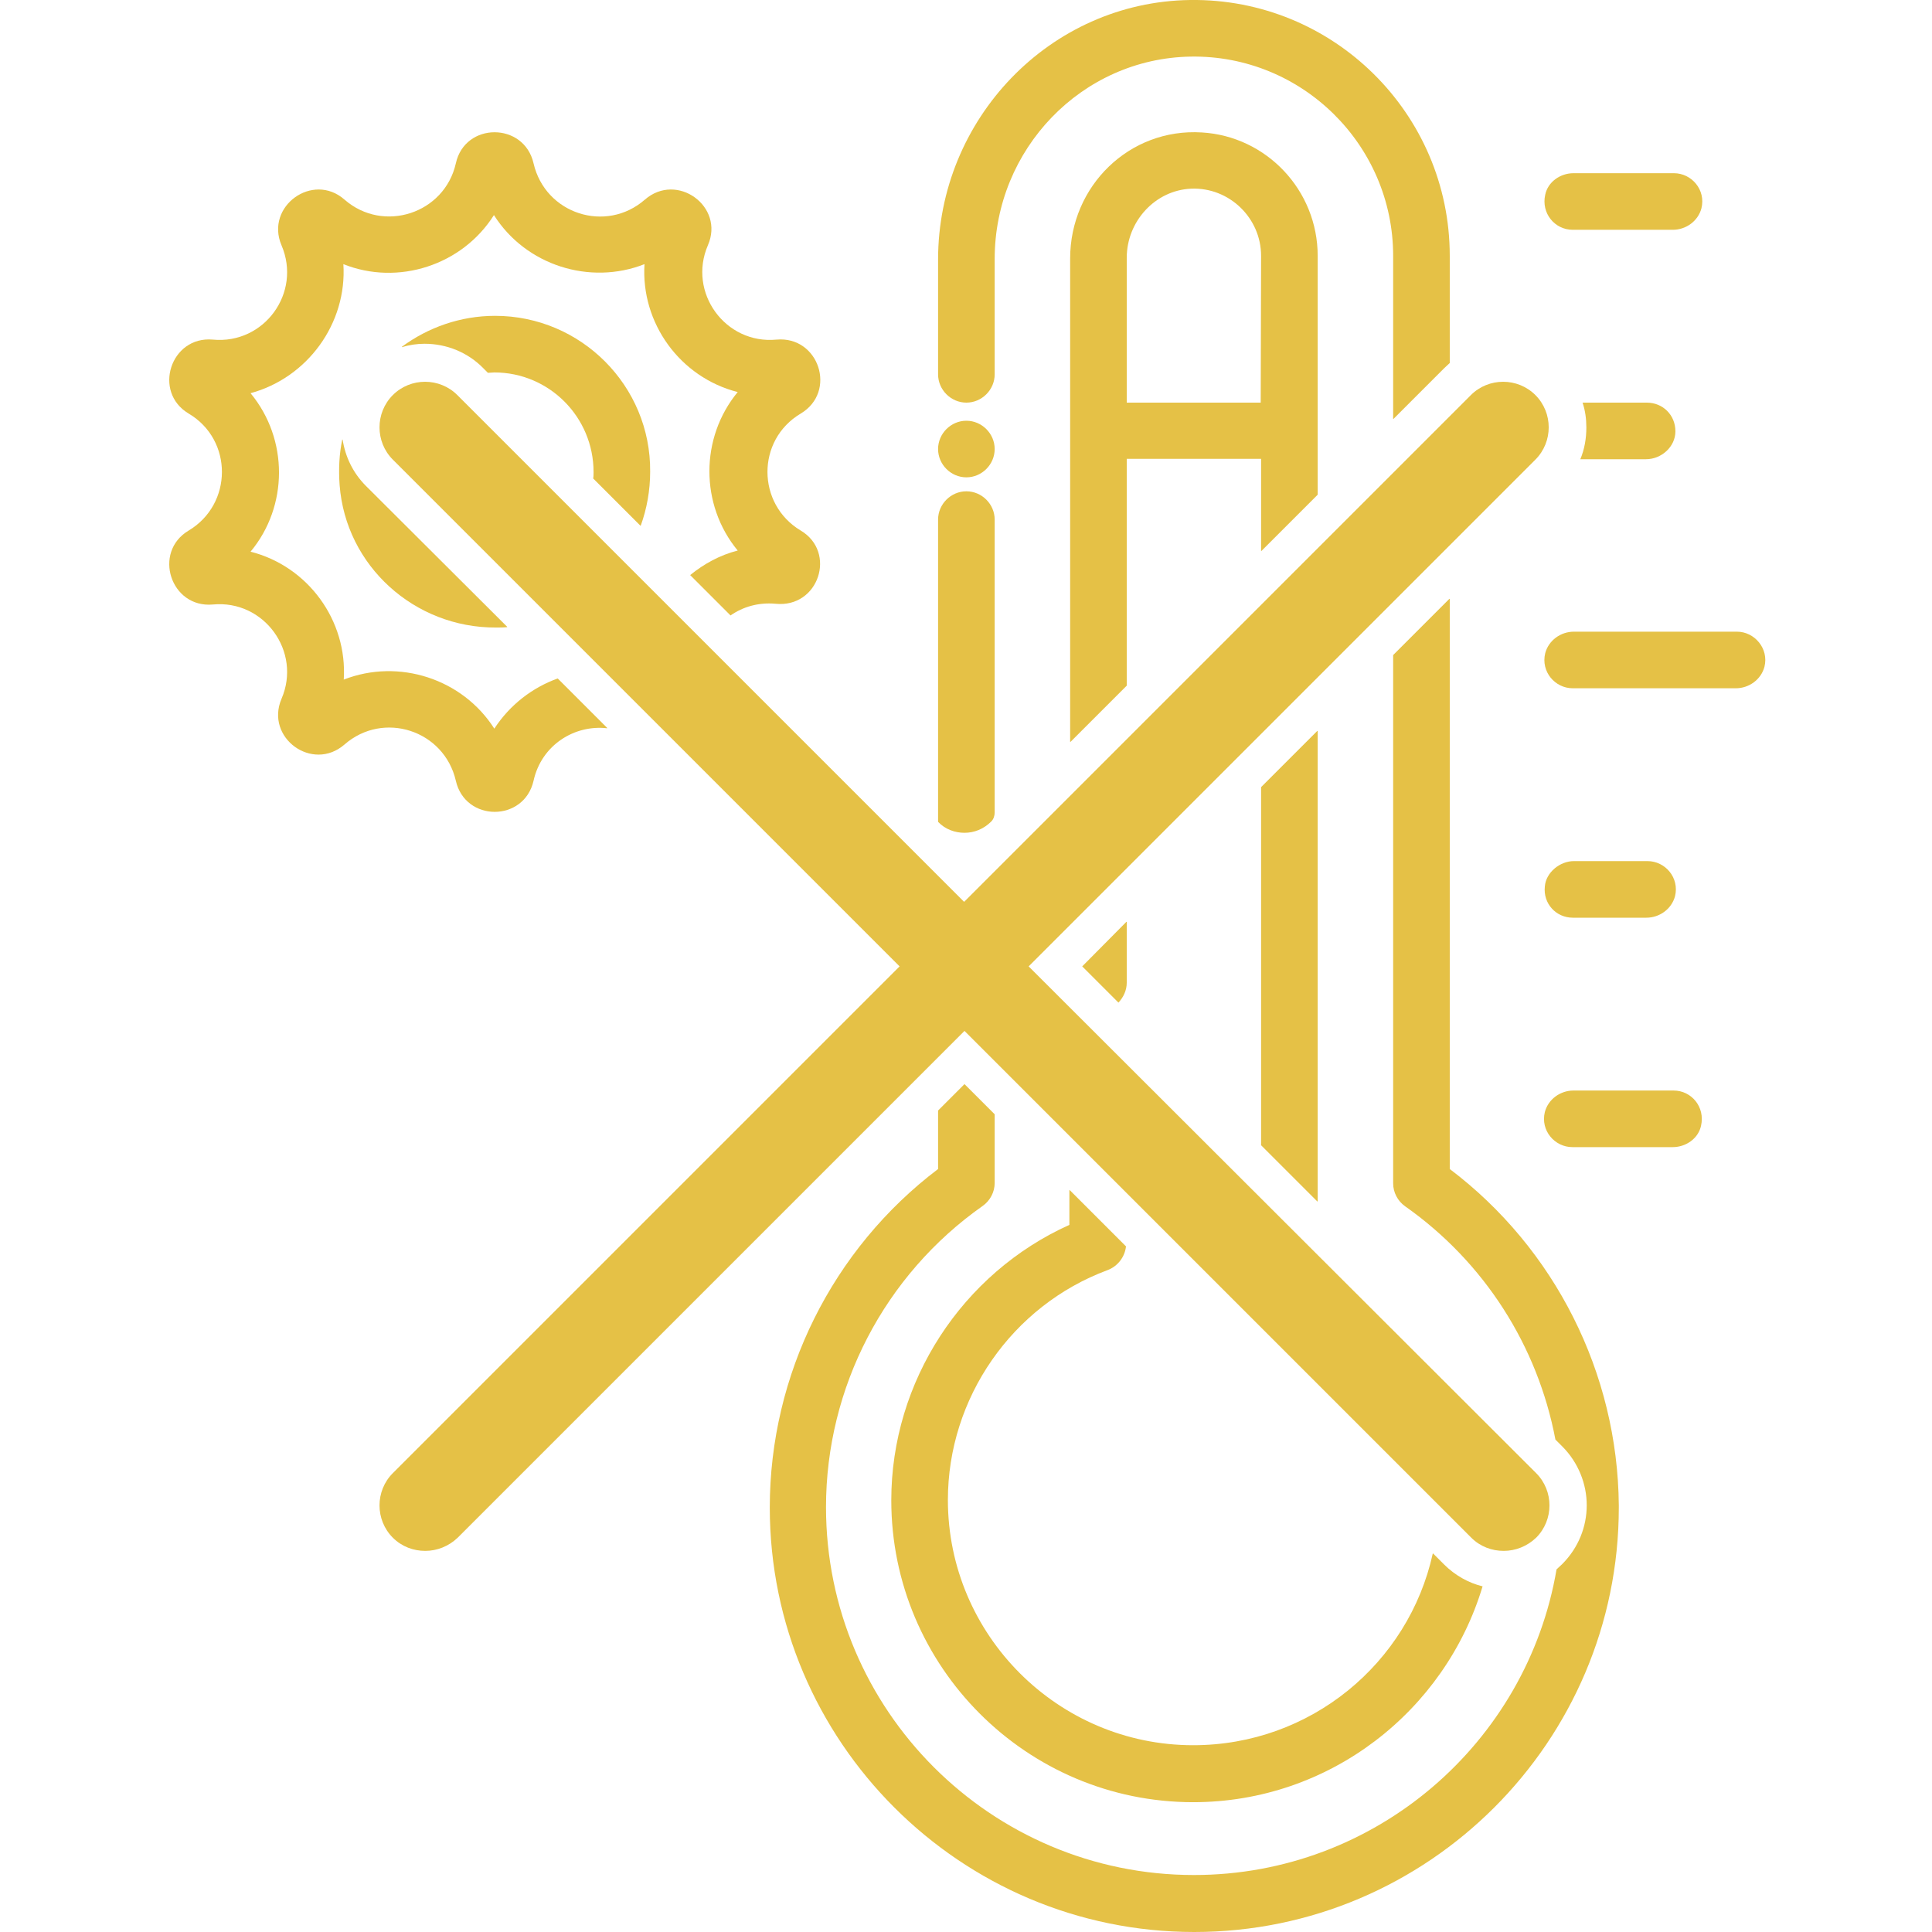<?xml version="1.0" encoding="utf-8"?>
<!-- Generator: Adobe Illustrator 24.0.1, SVG Export Plug-In . SVG Version: 6.00 Build 0)  -->
<svg version="1.1" id="Layer_1" xmlns="http://www.w3.org/2000/svg" xmlns:xlink="http://www.w3.org/1999/xlink" x="0px" y="0px"
	 viewBox="0 0 512 512" style="enable-background:new 0 0 512 512;" xml:space="preserve">
<style type="text/css">
	.st0{fill:#E5C146;}
</style>
<g>
	<path class="st0" d="M460.3,167.4h-43.2c-3.5,0-6.7,2.3-7.6,5.7c-1.2,4.9,2.6,9.3,7.3,9.3H460c3.5,0,6.7-2.3,7.6-5.7
		C468.8,171.9,465,167.4,460.3,167.4z"/>
	<path class="st0" d="M444,114.3c0,4.1-3.7,7.4-7.8,7.4h-17.4c0,0,0,0,0,0c1.1-2.6,1.6-5.5,1.6-8.4c0-2.3-0.3-4.5-1-6.6c0,0,0,0,0,0
		h17C440.7,106.7,444,110,444,114.3z"/>
	<path class="st0" d="M416.8,60.9l26.5,0c3.5,0,6.7-2.3,7.6-5.7c1.2-4.9-2.6-9.3-7.3-9.3l-26.6,0c-3.5,0-6.8,2.3-7.5,5.7
		C408.4,56.5,412,60.9,416.8,60.9z"/>
	<path class="st0" d="M443.5,289H417c-3.5,0-6.7,2.3-7.6,5.7c-1.2,4.9,2.6,9.3,7.3,9.3h26.6c3.5,0,6.8-2.3,7.5-5.7
		C451.9,293.4,448.3,289,443.5,289z"/>
	<path class="st0" d="M416.8,243.2h19.5c3.5,0,6.7-2.3,7.6-5.7c1.2-4.9-2.6-9.3-7.3-9.3h-19.5c-3.7,0-7.4,3-7.7,6.7
		C408.9,239.5,412.4,243.2,416.8,243.2z"/>
	<path class="st0" d="M384.2,309.8V158.7c0,0,0,0-0.1,0l-14.9,14.9c0,0,0,0,0,0v140c0,2.4,1.2,4.7,3.2,6.1
		c21,14.8,35.1,37,39.8,61.8c0,0,0,0,0,0l1.8,1.8c4.3,4.3,6.5,10,6.5,15.6c0,5.7-2.2,11.3-6.5,15.6c-0.5,0.5-1,0.9-1.5,1.4
		c0,0,0,0,0,0c-7.8,45.9-47.9,81-96.1,81c-53.8,0-97.5-43.7-97.5-97.5c0-31.7,15.5-61.5,41.5-79.8c2-1.4,3.2-3.7,3.2-6.1v-18.2
		c0,0,0,0,0,0l-8-8c0,0,0,0,0,0l-7,7c0,0,0,0,0,0v15.5c0,0,0,0,0,0c-28,21.2-44.6,54.5-44.6,89.7c0,62,50.5,112.5,112.5,112.5
		S429,461.5,429,399.5v-0.6C428.7,363.9,412.1,330.9,384.2,309.8C384.2,309.8,384.2,309.8,384.2,309.8z M315.4,0
		c-37.2,0.5-66.8,31.6-66.8,68.8v30.4c0,4.1,3.4,7.5,7.5,7.5l0,0c4.1,0,7.5-3.4,7.5-7.5V68.6c0-29,23-53.1,51.9-53.6
		c29.5-0.5,53.7,23.4,53.7,52.8V111c0,0,0,0,0.1,0l13.4-13.4c0.5-0.5,1-0.9,1.5-1.4c0,0,0,0,0,0V67.8C384.2,30.1,353.3-0.5,315.4,0z
		 M248.6,217.8C248.6,217.8,248.6,217.8,248.6,217.8c1.9,2,4.5,2.9,7,2.9c2.6,0,5.1-1,7.1-3c0.6-0.6,0.9-1.5,0.9-2.4l0-77.6
		c0-4.1-3.4-7.5-7.5-7.5l0,0c-4.1,0-7.5,3.4-7.5,7.5V217.8z"/>
	<path class="st0" d="M334.2,208.6v94.9c0,0,0,0,0,0l14.9,14.9c0,0,0.1,0,0.1,0V193.7c0,0,0,0-0.1,0L334.2,208.6
		C334.2,208.6,334.2,208.6,334.2,208.6z M382.7,414.6l-2.9-2.9c0,0,0,0-0.1,0c-6.4,29.1-32.4,50.8-63.5,50.8c-35.8,0-65-29.2-65-65
		c0-27,17-51.5,42.3-60.9c2.7-1,4.6-3.5,4.9-6.3c0,0,0,0,0,0l-14.9-14.9c0,0-0.1,0-0.1,0v9.2c0,0,0,0,0,0
		c-28.4,12.8-47.2,41.5-47.2,73c0,44.1,35.9,80,80,80c36.2,0,66.8-24.2,76.7-57.2c0,0,0,0,0,0C389.2,419.5,385.6,417.5,382.7,414.6z
		 M318.5,35.1c-19.2-1.2-34.9,14.2-34.9,33.4v128.1c0,0,0,0,0.1,0l14.9-14.9c0,0,0,0,0,0v-60.1c0,0,0,0,0,0h35.6c0,0,0,0,0,0V146
		c0,0,0,0,0.1,0l14.9-14.9c0,0,0,0,0,0V67.8C349.2,50.4,335.6,36.1,318.5,35.1z M334.1,106.7h-35.5c0,0,0,0,0,0V68.3
		c0-9.6,7.5-17.9,17.1-18.3c10.1-0.4,18.5,7.8,18.5,17.8L334.1,106.7C334.1,106.7,334.1,106.7,334.1,106.7z M286.8,256.1l9.6,9.6
		c0,0,0,0,0,0c1.3-1.4,2.2-3.2,2.2-5.3v-16.1c0,0,0,0-0.1,0L286.8,256.1C286.8,256.1,286.8,256.1,286.8,256.1z"/>
	<path class="st0" d="M212.2,140.6c-11.7-7-11.8-24,0-31c9.7-5.8,4.8-20.6-6.4-19.6c-13.6,1.3-23.6-12.5-18.2-25
		c4.5-10.3-8.2-19.5-16.7-12.1c-10.3,9-26.4,3.8-29.5-9.6c-2.5-11-18.2-11-20.6,0c-3,13.3-19.2,18.6-29.5,9.6
		c-8.4-7.4-21.1,1.8-16.7,12.1C80,77.6,70,91.3,56.4,90c-11.2-1-16,13.9-6.4,19.6c11.8,7,11.7,24,0,31c-9.6,5.7-4.8,20.6,6.4,19.6
		c13.6-1.3,23.6,12.5,18.2,25c-4.4,10.3,8.2,19.5,16.7,12.1c10.3-9,26.4-3.8,29.5,9.6c2.5,11,18.1,11,20.6,0
		c2.1-9.5,10.9-14.9,19.5-13.9c0,0,0,0,0-0.1l-13.1-13.1c0,0,0,0,0,0c-6.7,2.4-12.7,7-16.8,13.3c0,0,0,0,0,0
		c-8.4-13.2-25.3-18.7-39.9-13c0,0,0,0,0,0c1-15.6-9.4-30-24.7-33.9c0,0,0,0,0,0c10-12,10.1-29.8,0-42c0,0,0,0,0,0
		C81.5,100.1,92,85.7,91,70c0,0,0,0,0,0c14.5,5.8,31.5,0.3,39.9-13c0,0,0,0,0,0c8.4,13.3,25.4,18.7,39.9,13c0,0,0,0,0,0
		c-1,15.6,9.4,30,24.7,33.9c0,0,0,0,0,0c-10,12.1-10,29.9,0,42c0,0,0,0,0,0c-4.7,1.2-8.9,3.5-12.6,6.5c0,0,0,0,0,0l10.7,10.7
		c0,0,0,0,0,0c3.3-2.3,7.4-3.5,11.9-3.1C217,161.2,221.8,146.3,212.2,140.6z"/>
	<path class="st0" d="M131.2,83.7c-9.2,0-17.8,3.1-24.7,8.2c0,0,0,0.1,0,0.1c2-0.6,4-0.9,6-0.9c5.9,0,11.5,2.3,15.6,6.5l1.2,1.2
		c0,0,0,0,0,0c0.6,0,1.1-0.1,1.7-0.1c14.5,0,26.3,11.8,26.3,26.4c0,0.6,0,1.2-0.1,1.7c0,0,0,0,0,0l12.5,12.5c0,0,0,0,0.1,0
		c1.6-4.4,2.5-9.3,2.5-14.3C172.5,102.3,154,83.7,131.2,83.7z M97,128.8c-3.5-3.5-5.5-7.8-6.2-12.3c0,0-0.1,0-0.1,0
		c-0.8,3.8-1,7.8-0.7,12c1.6,21.5,19.9,37.9,41.4,37.8c1,0,2,0,3-0.1c0,0,0,0,0-0.1L97,128.8z"/>
</g>
<g>
	<g>
		<path class="st0" d="M272.6,256.1l134.3-134.3c4.7-4.7,4.7-12.4,0-17.1s-12.4-4.7-17.1,0L255.5,239L121.2,104.7
			c-4.7-4.7-12.4-4.7-17.1,0s-4.7,12.4,0,17.1l134.3,134.3L104.1,390.4c-4.7,4.7-4.7,12.4,0,17.1c2.4,2.4,5.5,3.5,8.6,3.5
			s6.2-1.2,8.6-3.5l134.3-134.3l134.3,134.3c2.4,2.4,5.5,3.5,8.6,3.5s6.2-1.2,8.6-3.5c4.7-4.7,4.7-12.4,0-17.1L272.6,256.1z"/>
	</g>
</g>
<path class="st0" d="M256.1,126.5L256.1,126.5c-4.1,0-7.5-3.4-7.5-7.5v0c0-4.1,3.4-7.5,7.5-7.5l0,0c4.1,0,7.5,3.4,7.5,7.5v0
	C263.6,123.1,260.2,126.5,256.1,126.5z"/>
</svg>
